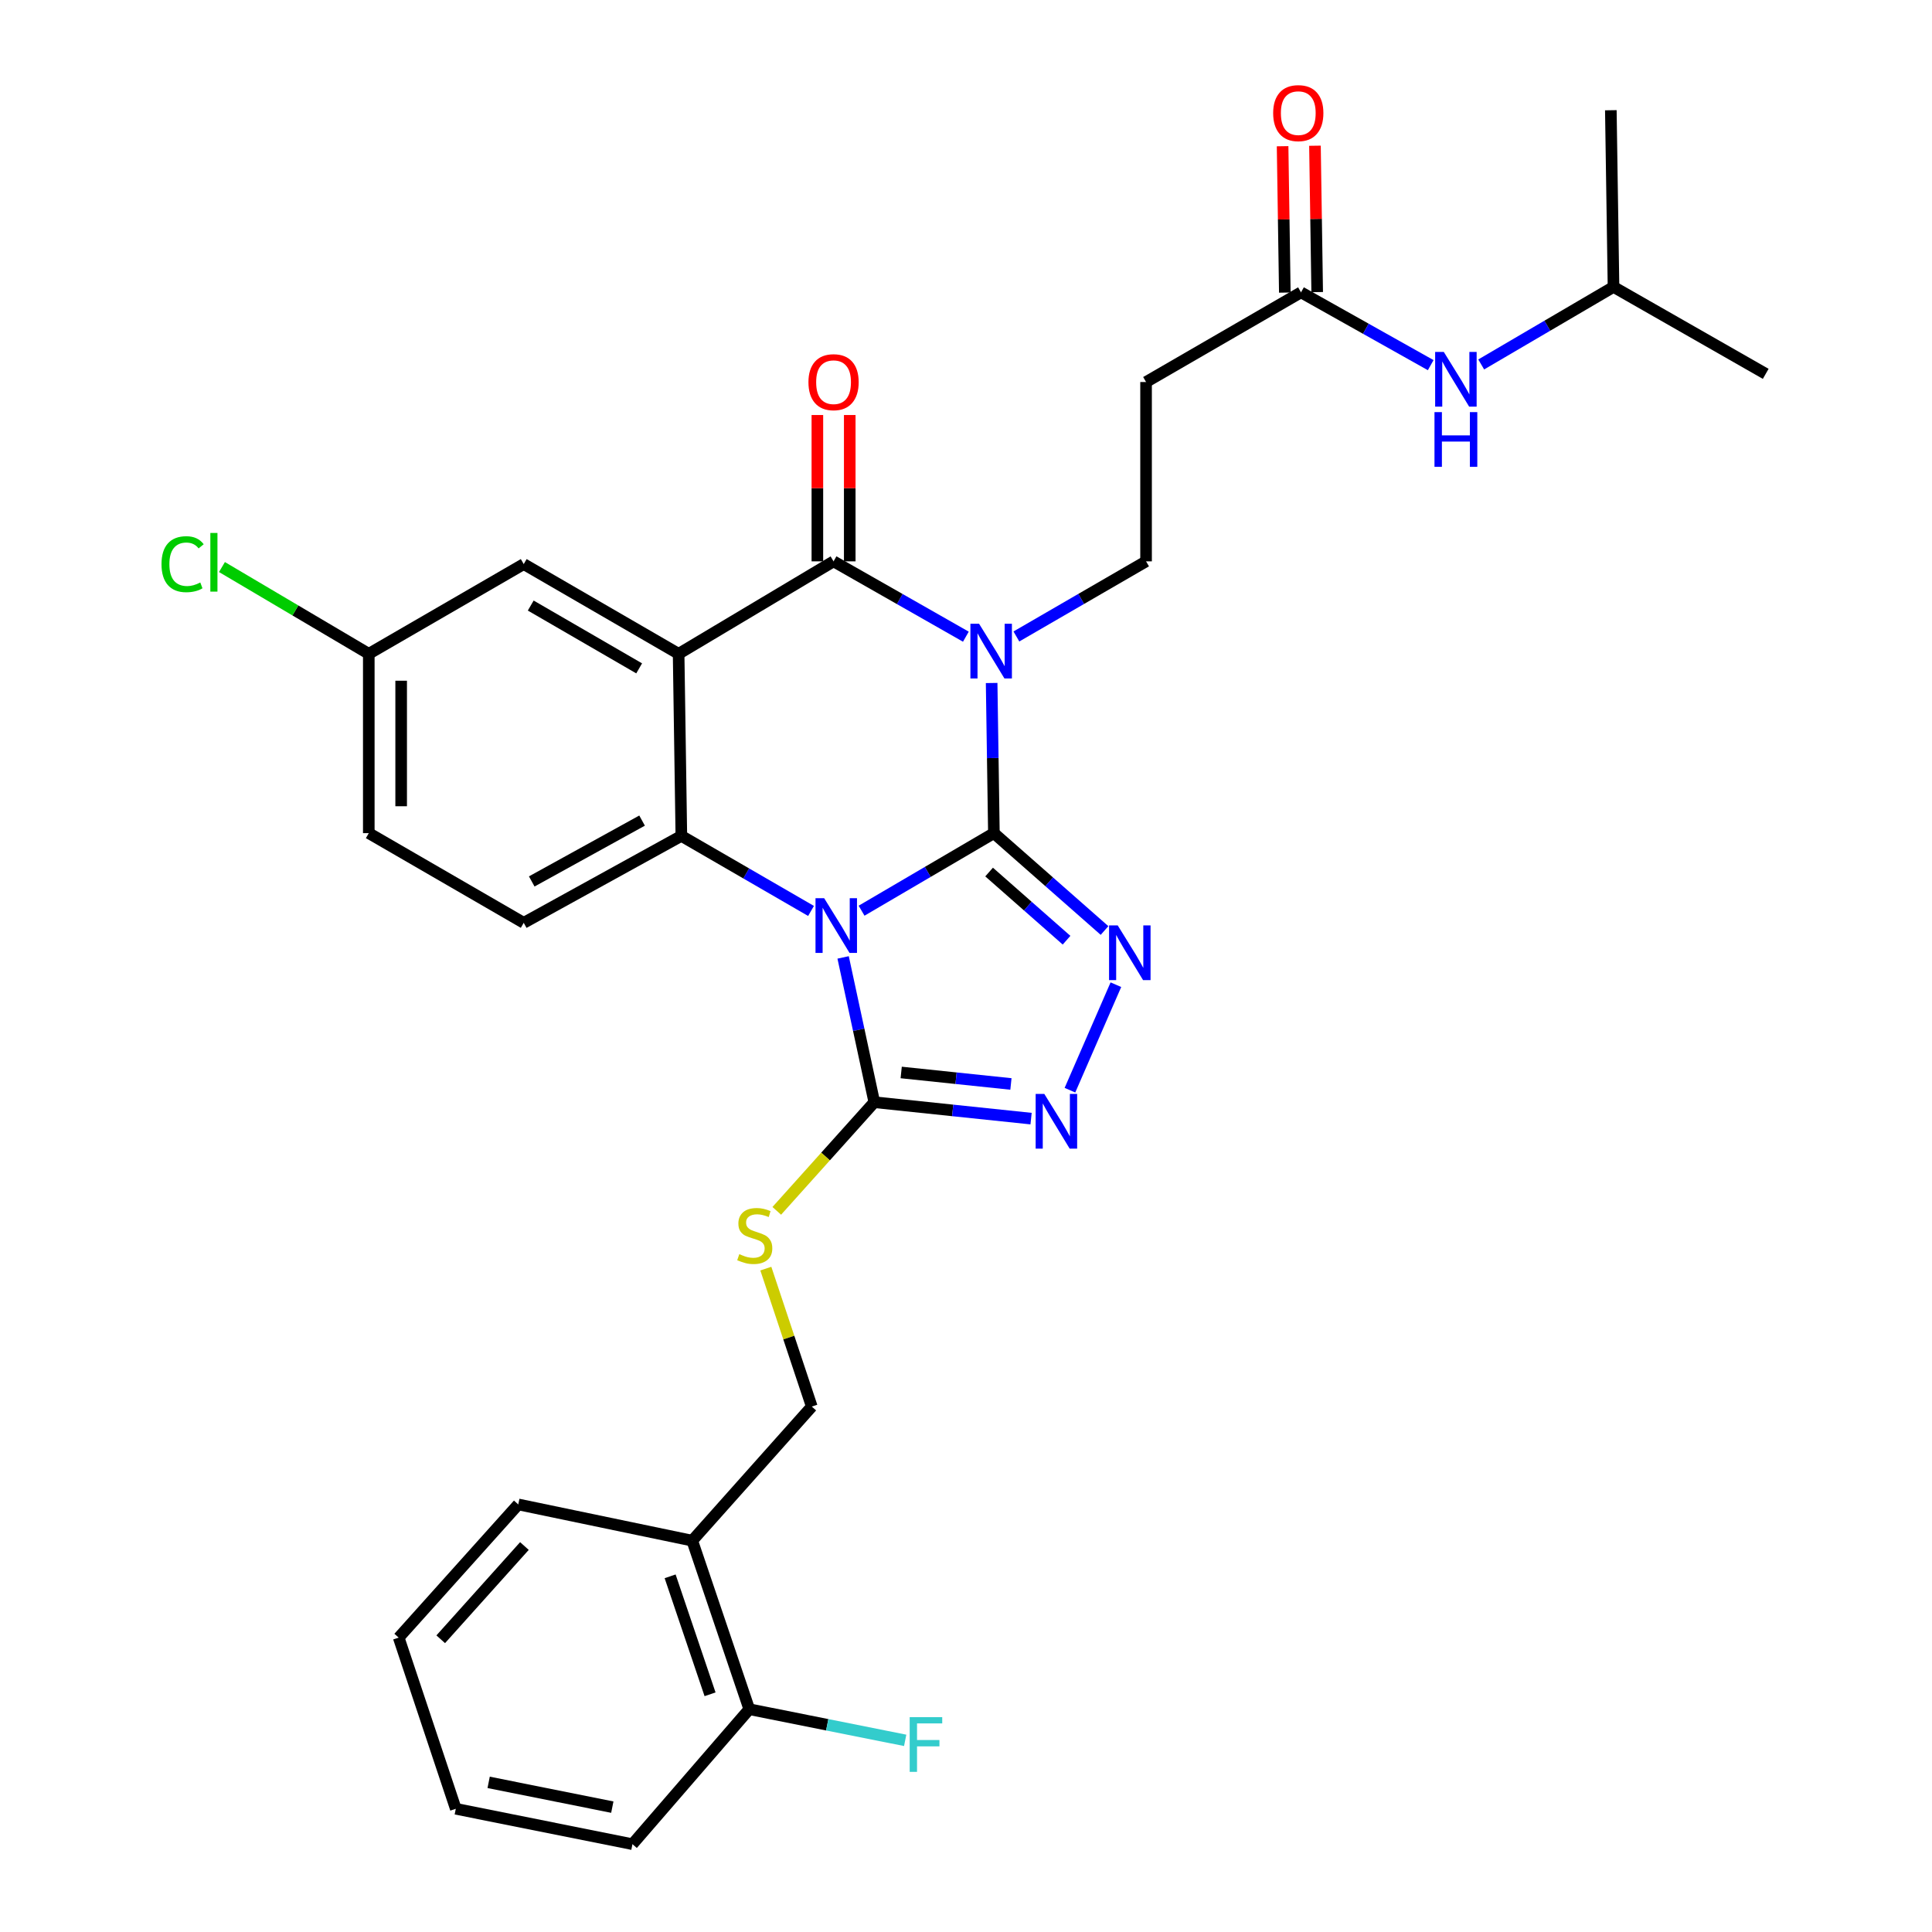 <?xml version='1.0' encoding='iso-8859-1'?>
<svg version='1.1' baseProfile='full'
              xmlns='http://www.w3.org/2000/svg'
                      xmlns:rdkit='http://www.rdkit.org/xml'
                      xmlns:xlink='http://www.w3.org/1999/xlink'
                  xml:space='preserve'
width='1000px' height='1000px' viewBox='0 0 1000 1000'>
<!-- END OF HEADER -->
<rect style='opacity:1.0;fill:#FFFFFF;stroke:none' width='1000' height='1000' x='0' y='0'> </rect>
<path class='bond-0' d='M 514.438,431.235 L 480.193,451.306' style='fill:none;fill-rule:evenodd;stroke:#000000;stroke-width:6px;stroke-linecap:butt;stroke-linejoin:miter;stroke-opacity:1' />
<path class='bond-0' d='M 480.193,451.306 L 445.949,471.378' style='fill:none;fill-rule:evenodd;stroke:#0000FF;stroke-width:6px;stroke-linecap:butt;stroke-linejoin:miter;stroke-opacity:1' />
<path class='bond-1' d='M 514.438,431.235 L 513.855,392.376' style='fill:none;fill-rule:evenodd;stroke:#000000;stroke-width:6px;stroke-linecap:butt;stroke-linejoin:miter;stroke-opacity:1' />
<path class='bond-1' d='M 513.855,392.376 L 513.271,353.517' style='fill:none;fill-rule:evenodd;stroke:#0000FF;stroke-width:6px;stroke-linecap:butt;stroke-linejoin:miter;stroke-opacity:1' />
<path class='bond-5' d='M 514.438,431.235 L 543.071,456.432' style='fill:none;fill-rule:evenodd;stroke:#000000;stroke-width:6px;stroke-linecap:butt;stroke-linejoin:miter;stroke-opacity:1' />
<path class='bond-5' d='M 543.071,456.432 L 571.705,481.629' style='fill:none;fill-rule:evenodd;stroke:#0000FF;stroke-width:6px;stroke-linecap:butt;stroke-linejoin:miter;stroke-opacity:1' />
<path class='bond-5' d='M 511.96,451.371 L 532.003,469.01' style='fill:none;fill-rule:evenodd;stroke:#000000;stroke-width:6px;stroke-linecap:butt;stroke-linejoin:miter;stroke-opacity:1' />
<path class='bond-5' d='M 532.003,469.01 L 552.046,486.648' style='fill:none;fill-rule:evenodd;stroke:#0000FF;stroke-width:6px;stroke-linecap:butt;stroke-linejoin:miter;stroke-opacity:1' />
<path class='bond-4' d='M 419.789,471.503 L 386.227,452.081' style='fill:none;fill-rule:evenodd;stroke:#0000FF;stroke-width:6px;stroke-linecap:butt;stroke-linejoin:miter;stroke-opacity:1' />
<path class='bond-4' d='M 386.227,452.081 L 352.666,432.659' style='fill:none;fill-rule:evenodd;stroke:#000000;stroke-width:6px;stroke-linecap:butt;stroke-linejoin:miter;stroke-opacity:1' />
<path class='bond-6' d='M 436.398,495.557 L 444.469,533.029' style='fill:none;fill-rule:evenodd;stroke:#0000FF;stroke-width:6px;stroke-linecap:butt;stroke-linejoin:miter;stroke-opacity:1' />
<path class='bond-6' d='M 444.469,533.029 L 452.54,570.5' style='fill:none;fill-rule:evenodd;stroke:#000000;stroke-width:6px;stroke-linecap:butt;stroke-linejoin:miter;stroke-opacity:1' />
<path class='bond-3' d='M 499.936,329.55 L 465.692,310.052' style='fill:none;fill-rule:evenodd;stroke:#0000FF;stroke-width:6px;stroke-linecap:butt;stroke-linejoin:miter;stroke-opacity:1' />
<path class='bond-3' d='M 465.692,310.052 L 431.448,290.554' style='fill:none;fill-rule:evenodd;stroke:#000000;stroke-width:6px;stroke-linecap:butt;stroke-linejoin:miter;stroke-opacity:1' />
<path class='bond-8' d='M 526.08,329.438 L 559.641,309.996' style='fill:none;fill-rule:evenodd;stroke:#0000FF;stroke-width:6px;stroke-linecap:butt;stroke-linejoin:miter;stroke-opacity:1' />
<path class='bond-8' d='M 559.641,309.996 L 593.202,290.554' style='fill:none;fill-rule:evenodd;stroke:#000000;stroke-width:6px;stroke-linecap:butt;stroke-linejoin:miter;stroke-opacity:1' />
<path class='bond-2' d='M 351.251,338.416 L 431.448,290.554' style='fill:none;fill-rule:evenodd;stroke:#000000;stroke-width:6px;stroke-linecap:butt;stroke-linejoin:miter;stroke-opacity:1' />
<path class='bond-13' d='M 351.251,338.416 L 271.082,291.969' style='fill:none;fill-rule:evenodd;stroke:#000000;stroke-width:6px;stroke-linecap:butt;stroke-linejoin:miter;stroke-opacity:1' />
<path class='bond-13' d='M 330.827,345.946 L 274.708,313.433' style='fill:none;fill-rule:evenodd;stroke:#000000;stroke-width:6px;stroke-linecap:butt;stroke-linejoin:miter;stroke-opacity:1' />
<path class='bond-32' d='M 351.251,338.416 L 352.666,432.659' style='fill:none;fill-rule:evenodd;stroke:#000000;stroke-width:6px;stroke-linecap:butt;stroke-linejoin:miter;stroke-opacity:1' />
<path class='bond-14' d='M 439.826,290.554 L 439.826,252.685' style='fill:none;fill-rule:evenodd;stroke:#000000;stroke-width:6px;stroke-linecap:butt;stroke-linejoin:miter;stroke-opacity:1' />
<path class='bond-14' d='M 439.826,252.685 L 439.826,214.816' style='fill:none;fill-rule:evenodd;stroke:#FF0000;stroke-width:6px;stroke-linecap:butt;stroke-linejoin:miter;stroke-opacity:1' />
<path class='bond-14' d='M 423.071,290.554 L 423.071,252.685' style='fill:none;fill-rule:evenodd;stroke:#000000;stroke-width:6px;stroke-linecap:butt;stroke-linejoin:miter;stroke-opacity:1' />
<path class='bond-14' d='M 423.071,252.685 L 423.071,214.816' style='fill:none;fill-rule:evenodd;stroke:#FF0000;stroke-width:6px;stroke-linecap:butt;stroke-linejoin:miter;stroke-opacity:1' />
<path class='bond-10' d='M 352.666,432.659 L 271.082,477.653' style='fill:none;fill-rule:evenodd;stroke:#000000;stroke-width:6px;stroke-linecap:butt;stroke-linejoin:miter;stroke-opacity:1' />
<path class='bond-10' d='M 332.337,424.737 L 275.228,456.233' style='fill:none;fill-rule:evenodd;stroke:#000000;stroke-width:6px;stroke-linecap:butt;stroke-linejoin:miter;stroke-opacity:1' />
<path class='bond-7' d='M 577.583,509.68 L 553.8,564.279' style='fill:none;fill-rule:evenodd;stroke:#0000FF;stroke-width:6px;stroke-linecap:butt;stroke-linejoin:miter;stroke-opacity:1' />
<path class='bond-9' d='M 452.54,570.5 L 427.298,598.616' style='fill:none;fill-rule:evenodd;stroke:#000000;stroke-width:6px;stroke-linecap:butt;stroke-linejoin:miter;stroke-opacity:1' />
<path class='bond-9' d='M 427.298,598.616 L 402.057,626.732' style='fill:none;fill-rule:evenodd;stroke:#CCCC00;stroke-width:6px;stroke-linecap:butt;stroke-linejoin:miter;stroke-opacity:1' />
<path class='bond-31' d='M 452.54,570.5 L 493.112,574.747' style='fill:none;fill-rule:evenodd;stroke:#000000;stroke-width:6px;stroke-linecap:butt;stroke-linejoin:miter;stroke-opacity:1' />
<path class='bond-31' d='M 493.112,574.747 L 533.683,578.994' style='fill:none;fill-rule:evenodd;stroke:#0000FF;stroke-width:6px;stroke-linecap:butt;stroke-linejoin:miter;stroke-opacity:1' />
<path class='bond-31' d='M 466.456,555.111 L 494.856,558.084' style='fill:none;fill-rule:evenodd;stroke:#000000;stroke-width:6px;stroke-linecap:butt;stroke-linejoin:miter;stroke-opacity:1' />
<path class='bond-31' d='M 494.856,558.084 L 523.256,561.057' style='fill:none;fill-rule:evenodd;stroke:#0000FF;stroke-width:6px;stroke-linecap:butt;stroke-linejoin:miter;stroke-opacity:1' />
<path class='bond-12' d='M 593.202,290.554 L 593.202,197.736' style='fill:none;fill-rule:evenodd;stroke:#000000;stroke-width:6px;stroke-linecap:butt;stroke-linejoin:miter;stroke-opacity:1' />
<path class='bond-17' d='M 396.395,656.64 L 408.286,692.339' style='fill:none;fill-rule:evenodd;stroke:#CCCC00;stroke-width:6px;stroke-linecap:butt;stroke-linejoin:miter;stroke-opacity:1' />
<path class='bond-17' d='M 408.286,692.339 L 420.176,728.037' style='fill:none;fill-rule:evenodd;stroke:#000000;stroke-width:6px;stroke-linecap:butt;stroke-linejoin:miter;stroke-opacity:1' />
<path class='bond-21' d='M 271.082,477.653 L 190.885,431.235' style='fill:none;fill-rule:evenodd;stroke:#000000;stroke-width:6px;stroke-linecap:butt;stroke-linejoin:miter;stroke-opacity:1' />
<path class='bond-11' d='M 673.399,151.317 L 593.202,197.736' style='fill:none;fill-rule:evenodd;stroke:#000000;stroke-width:6px;stroke-linecap:butt;stroke-linejoin:miter;stroke-opacity:1' />
<path class='bond-16' d='M 673.399,151.317 L 706.964,170.159' style='fill:none;fill-rule:evenodd;stroke:#000000;stroke-width:6px;stroke-linecap:butt;stroke-linejoin:miter;stroke-opacity:1' />
<path class='bond-16' d='M 706.964,170.159 L 740.53,189.002' style='fill:none;fill-rule:evenodd;stroke:#0000FF;stroke-width:6px;stroke-linecap:butt;stroke-linejoin:miter;stroke-opacity:1' />
<path class='bond-19' d='M 681.775,151.189 L 681.198,113.307' style='fill:none;fill-rule:evenodd;stroke:#000000;stroke-width:6px;stroke-linecap:butt;stroke-linejoin:miter;stroke-opacity:1' />
<path class='bond-19' d='M 681.198,113.307 L 680.621,75.424' style='fill:none;fill-rule:evenodd;stroke:#FF0000;stroke-width:6px;stroke-linecap:butt;stroke-linejoin:miter;stroke-opacity:1' />
<path class='bond-19' d='M 665.023,151.445 L 664.445,113.562' style='fill:none;fill-rule:evenodd;stroke:#000000;stroke-width:6px;stroke-linecap:butt;stroke-linejoin:miter;stroke-opacity:1' />
<path class='bond-19' d='M 664.445,113.562 L 663.868,75.68' style='fill:none;fill-rule:evenodd;stroke:#FF0000;stroke-width:6px;stroke-linecap:butt;stroke-linejoin:miter;stroke-opacity:1' />
<path class='bond-20' d='M 271.082,291.969 L 190.885,338.416' style='fill:none;fill-rule:evenodd;stroke:#000000;stroke-width:6px;stroke-linecap:butt;stroke-linejoin:miter;stroke-opacity:1' />
<path class='bond-15' d='M 358.297,797.446 L 420.176,728.037' style='fill:none;fill-rule:evenodd;stroke:#000000;stroke-width:6px;stroke-linecap:butt;stroke-linejoin:miter;stroke-opacity:1' />
<path class='bond-18' d='M 358.297,797.446 L 387.822,884.68' style='fill:none;fill-rule:evenodd;stroke:#000000;stroke-width:6px;stroke-linecap:butt;stroke-linejoin:miter;stroke-opacity:1' />
<path class='bond-18' d='M 346.856,815.902 L 367.523,876.966' style='fill:none;fill-rule:evenodd;stroke:#000000;stroke-width:6px;stroke-linecap:butt;stroke-linejoin:miter;stroke-opacity:1' />
<path class='bond-25' d='M 358.297,797.446 L 268.252,778.691' style='fill:none;fill-rule:evenodd;stroke:#000000;stroke-width:6px;stroke-linecap:butt;stroke-linejoin:miter;stroke-opacity:1' />
<path class='bond-24' d='M 766.672,188.641 L 800.912,168.573' style='fill:none;fill-rule:evenodd;stroke:#0000FF;stroke-width:6px;stroke-linecap:butt;stroke-linejoin:miter;stroke-opacity:1' />
<path class='bond-24' d='M 800.912,168.573 L 835.152,148.506' style='fill:none;fill-rule:evenodd;stroke:#000000;stroke-width:6px;stroke-linecap:butt;stroke-linejoin:miter;stroke-opacity:1' />
<path class='bond-22' d='M 387.822,884.68 L 428.172,892.742' style='fill:none;fill-rule:evenodd;stroke:#000000;stroke-width:6px;stroke-linecap:butt;stroke-linejoin:miter;stroke-opacity:1' />
<path class='bond-22' d='M 428.172,892.742 L 468.521,900.803' style='fill:none;fill-rule:evenodd;stroke:#33CCCC;stroke-width:6px;stroke-linecap:butt;stroke-linejoin:miter;stroke-opacity:1' />
<path class='bond-26' d='M 387.822,884.68 L 327.358,954.545' style='fill:none;fill-rule:evenodd;stroke:#000000;stroke-width:6px;stroke-linecap:butt;stroke-linejoin:miter;stroke-opacity:1' />
<path class='bond-23' d='M 190.885,338.416 L 152.884,315.959' style='fill:none;fill-rule:evenodd;stroke:#000000;stroke-width:6px;stroke-linecap:butt;stroke-linejoin:miter;stroke-opacity:1' />
<path class='bond-23' d='M 152.884,315.959 L 114.884,293.502' style='fill:none;fill-rule:evenodd;stroke:#00CC00;stroke-width:6px;stroke-linecap:butt;stroke-linejoin:miter;stroke-opacity:1' />
<path class='bond-33' d='M 190.885,338.416 L 190.885,431.235' style='fill:none;fill-rule:evenodd;stroke:#000000;stroke-width:6px;stroke-linecap:butt;stroke-linejoin:miter;stroke-opacity:1' />
<path class='bond-33' d='M 207.639,352.339 L 207.639,417.312' style='fill:none;fill-rule:evenodd;stroke:#000000;stroke-width:6px;stroke-linecap:butt;stroke-linejoin:miter;stroke-opacity:1' />
<path class='bond-27' d='M 835.152,148.506 L 913.935,193.501' style='fill:none;fill-rule:evenodd;stroke:#000000;stroke-width:6px;stroke-linecap:butt;stroke-linejoin:miter;stroke-opacity:1' />
<path class='bond-28' d='M 835.152,148.506 L 833.765,57.056' style='fill:none;fill-rule:evenodd;stroke:#000000;stroke-width:6px;stroke-linecap:butt;stroke-linejoin:miter;stroke-opacity:1' />
<path class='bond-29' d='M 268.252,778.691 L 206.364,847.634' style='fill:none;fill-rule:evenodd;stroke:#000000;stroke-width:6px;stroke-linecap:butt;stroke-linejoin:miter;stroke-opacity:1' />
<path class='bond-29' d='M 271.437,800.224 L 228.115,848.485' style='fill:none;fill-rule:evenodd;stroke:#000000;stroke-width:6px;stroke-linecap:butt;stroke-linejoin:miter;stroke-opacity:1' />
<path class='bond-34' d='M 327.358,954.545 L 235.917,936.227' style='fill:none;fill-rule:evenodd;stroke:#000000;stroke-width:6px;stroke-linecap:butt;stroke-linejoin:miter;stroke-opacity:1' />
<path class='bond-34' d='M 316.932,935.37 L 252.924,922.547' style='fill:none;fill-rule:evenodd;stroke:#000000;stroke-width:6px;stroke-linecap:butt;stroke-linejoin:miter;stroke-opacity:1' />
<path class='bond-30' d='M 206.364,847.634 L 235.917,936.227' style='fill:none;fill-rule:evenodd;stroke:#000000;stroke-width:6px;stroke-linecap:butt;stroke-linejoin:miter;stroke-opacity:1' />
<path  class='atom-1' d='M 426.585 464.899
L 435.865 479.899
Q 436.785 481.379, 438.265 484.059
Q 439.745 486.739, 439.825 486.899
L 439.825 464.899
L 443.585 464.899
L 443.585 493.219
L 439.705 493.219
L 429.745 476.819
Q 428.585 474.899, 427.345 472.699
Q 426.145 470.499, 425.785 469.819
L 425.785 493.219
L 422.105 493.219
L 422.105 464.899
L 426.585 464.899
' fill='#0000FF'/>
<path  class='atom-2' d='M 506.763 322.841
L 516.043 337.841
Q 516.963 339.321, 518.443 342.001
Q 519.923 344.681, 520.003 344.841
L 520.003 322.841
L 523.763 322.841
L 523.763 351.161
L 519.883 351.161
L 509.923 334.761
Q 508.763 332.841, 507.523 330.641
Q 506.323 328.441, 505.963 327.761
L 505.963 351.161
L 502.283 351.161
L 502.283 322.841
L 506.763 322.841
' fill='#0000FF'/>
<path  class='atom-6' d='M 578.527 478.982
L 587.807 493.982
Q 588.727 495.462, 590.207 498.142
Q 591.687 500.822, 591.767 500.982
L 591.767 478.982
L 595.527 478.982
L 595.527 507.302
L 591.647 507.302
L 581.687 490.902
Q 580.527 488.982, 579.287 486.782
Q 578.087 484.582, 577.727 483.902
L 577.727 507.302
L 574.047 507.302
L 574.047 478.982
L 578.527 478.982
' fill='#0000FF'/>
<path  class='atom-8' d='M 540.532 566.206
L 549.812 581.206
Q 550.732 582.686, 552.212 585.366
Q 553.692 588.046, 553.772 588.206
L 553.772 566.206
L 557.532 566.206
L 557.532 594.526
L 553.652 594.526
L 543.692 578.126
Q 542.532 576.206, 541.292 574.006
Q 540.092 571.806, 539.732 571.126
L 539.732 594.526
L 536.052 594.526
L 536.052 566.206
L 540.532 566.206
' fill='#0000FF'/>
<path  class='atom-10' d='M 382.661 649.145
Q 382.981 649.265, 384.301 649.825
Q 385.621 650.385, 387.061 650.745
Q 388.541 651.065, 389.981 651.065
Q 392.661 651.065, 394.221 649.785
Q 395.781 648.465, 395.781 646.185
Q 395.781 644.625, 394.981 643.665
Q 394.221 642.705, 393.021 642.185
Q 391.821 641.665, 389.821 641.065
Q 387.301 640.305, 385.781 639.585
Q 384.301 638.865, 383.221 637.345
Q 382.181 635.825, 382.181 633.265
Q 382.181 629.705, 384.581 627.505
Q 387.021 625.305, 391.821 625.305
Q 395.101 625.305, 398.821 626.865
L 397.901 629.945
Q 394.501 628.545, 391.941 628.545
Q 389.181 628.545, 387.661 629.705
Q 386.141 630.825, 386.181 632.785
Q 386.181 634.305, 386.941 635.225
Q 387.741 636.145, 388.861 636.665
Q 390.021 637.185, 391.941 637.785
Q 394.501 638.585, 396.021 639.385
Q 397.541 640.185, 398.621 641.825
Q 399.741 643.425, 399.741 646.185
Q 399.741 650.105, 397.101 652.225
Q 394.501 654.305, 390.141 654.305
Q 387.621 654.305, 385.701 653.745
Q 383.821 653.225, 381.581 652.305
L 382.661 649.145
' fill='#CCCC00'/>
<path  class='atom-15' d='M 418.448 197.816
Q 418.448 191.016, 421.808 187.216
Q 425.168 183.416, 431.448 183.416
Q 437.728 183.416, 441.088 187.216
Q 444.448 191.016, 444.448 197.816
Q 444.448 204.696, 441.048 208.616
Q 437.648 212.496, 431.448 212.496
Q 425.208 212.496, 421.808 208.616
Q 418.448 204.736, 418.448 197.816
M 431.448 209.296
Q 435.768 209.296, 438.088 206.416
Q 440.448 203.496, 440.448 197.816
Q 440.448 192.256, 438.088 189.456
Q 435.768 186.616, 431.448 186.616
Q 427.128 186.616, 424.768 189.416
Q 422.448 192.216, 422.448 197.816
Q 422.448 203.536, 424.768 206.416
Q 427.128 209.296, 431.448 209.296
' fill='#FF0000'/>
<path  class='atom-17' d='M 747.308 182.161
L 756.588 197.161
Q 757.508 198.641, 758.988 201.321
Q 760.468 204.001, 760.548 204.161
L 760.548 182.161
L 764.308 182.161
L 764.308 210.481
L 760.428 210.481
L 750.468 194.081
Q 749.308 192.161, 748.068 189.961
Q 746.868 187.761, 746.508 187.081
L 746.508 210.481
L 742.828 210.481
L 742.828 182.161
L 747.308 182.161
' fill='#0000FF'/>
<path  class='atom-17' d='M 742.488 213.313
L 746.328 213.313
L 746.328 225.353
L 760.808 225.353
L 760.808 213.313
L 764.648 213.313
L 764.648 241.633
L 760.808 241.633
L 760.808 228.553
L 746.328 228.553
L 746.328 241.633
L 742.488 241.633
L 742.488 213.313
' fill='#0000FF'/>
<path  class='atom-20' d='M 658.984 58.55
Q 658.984 51.75, 662.344 47.95
Q 665.704 44.15, 671.984 44.15
Q 678.264 44.15, 681.624 47.95
Q 684.984 51.75, 684.984 58.55
Q 684.984 65.43, 681.584 69.35
Q 678.184 73.23, 671.984 73.23
Q 665.744 73.23, 662.344 69.35
Q 658.984 65.47, 658.984 58.55
M 671.984 70.03
Q 676.304 70.03, 678.624 67.15
Q 680.984 64.23, 680.984 58.55
Q 680.984 52.99, 678.624 50.19
Q 676.304 47.35, 671.984 47.35
Q 667.664 47.35, 665.304 50.15
Q 662.984 52.95, 662.984 58.55
Q 662.984 64.27, 665.304 67.15
Q 667.664 70.03, 671.984 70.03
' fill='#FF0000'/>
<path  class='atom-23' d='M 470.853 888.792
L 487.693 888.792
L 487.693 892.032
L 474.653 892.032
L 474.653 900.632
L 486.253 900.632
L 486.253 903.912
L 474.653 903.912
L 474.653 917.112
L 470.853 917.112
L 470.853 888.792
' fill='#33CCCC'/>
<path  class='atom-24' d='M 83.596 292.018
Q 83.596 284.978, 86.876 281.298
Q 90.195 277.578, 96.475 277.578
Q 102.316 277.578, 105.436 281.698
L 102.796 283.858
Q 100.516 280.858, 96.475 280.858
Q 92.195 280.858, 89.915 283.738
Q 87.675 286.578, 87.675 292.018
Q 87.675 297.618, 89.996 300.498
Q 92.356 303.378, 96.915 303.378
Q 100.036 303.378, 103.676 301.498
L 104.796 304.498
Q 103.316 305.458, 101.076 306.018
Q 98.835 306.578, 96.356 306.578
Q 90.195 306.578, 86.876 302.818
Q 83.596 299.058, 83.596 292.018
' fill='#00CC00'/>
<path  class='atom-24' d='M 108.876 275.858
L 112.556 275.858
L 112.556 306.218
L 108.876 306.218
L 108.876 275.858
' fill='#00CC00'/>
</svg>
